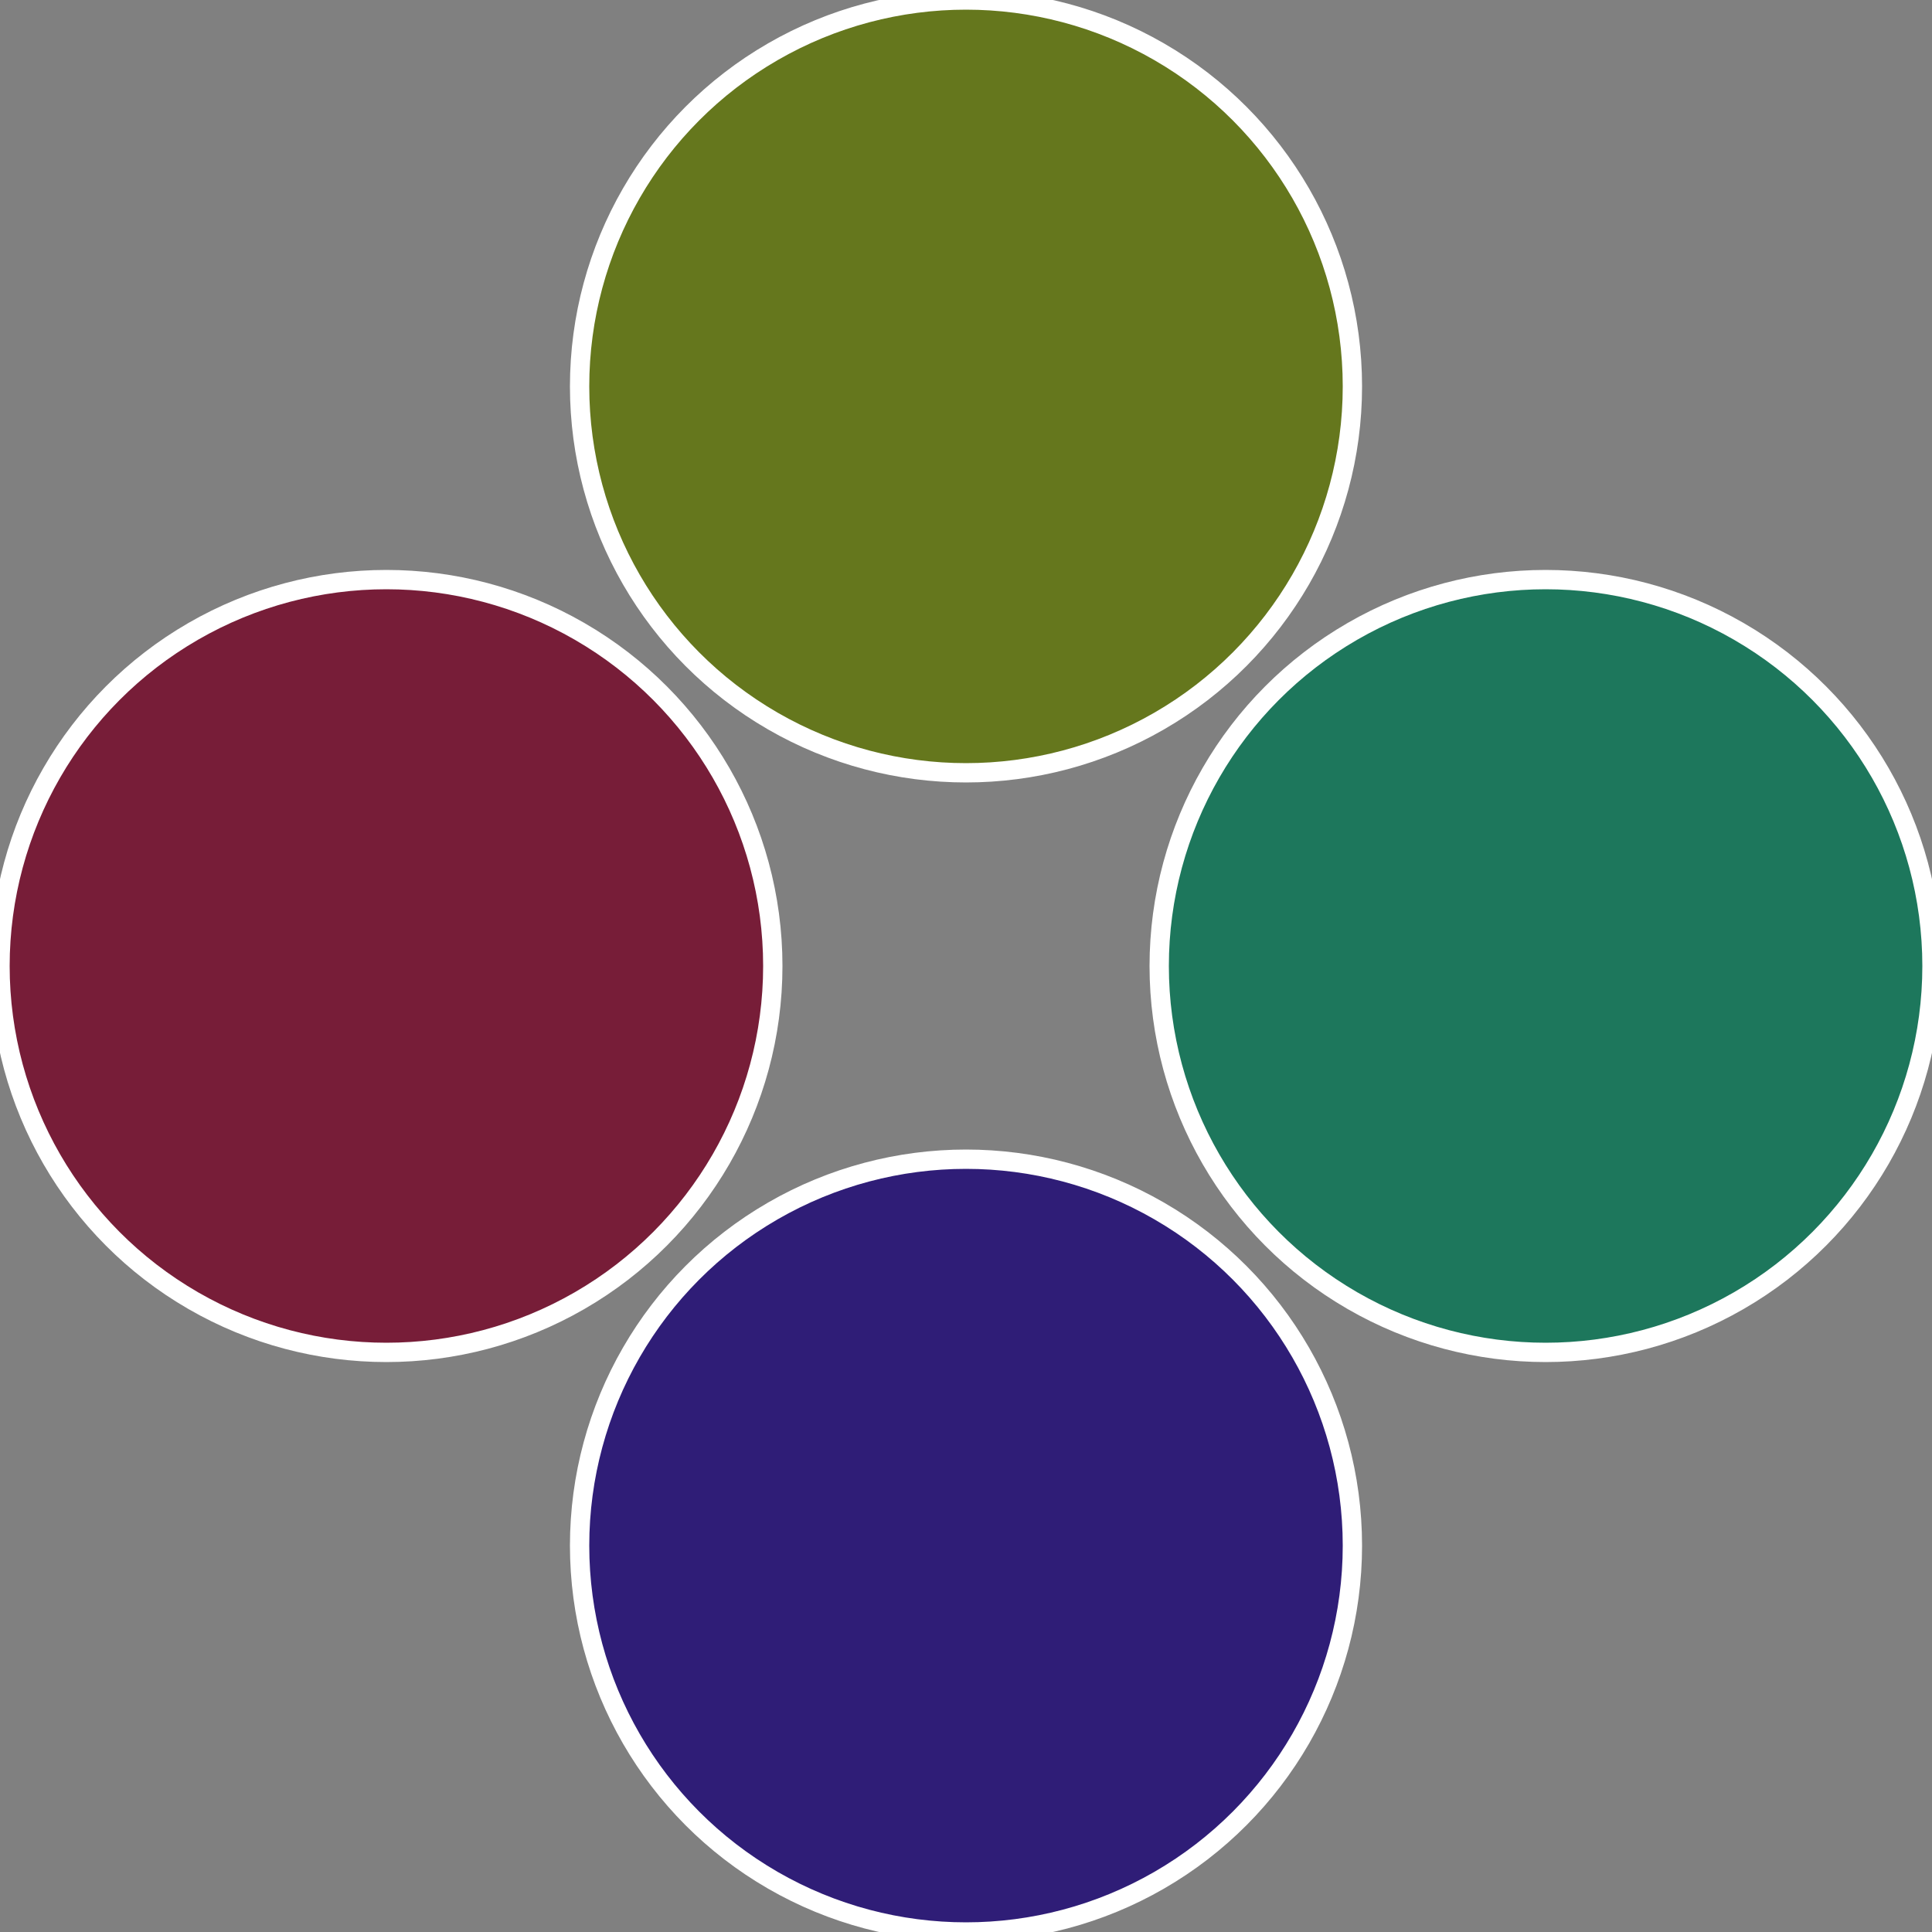 <?xml version="1.0" standalone="no"?>
<svg width="500" height="500" viewBox="-1 -1 2 2" xmlns="http://www.w3.org/2000/svg">
 
                <rect x="-1" y="-1" width="2" height="2" fill="#808080" stroke="none"/>
 
                <circle cx="0.6" cy="0" r="0.4" fill="#1d775c" stroke="#fff" stroke-width="1%" />
             
                <circle cx="3.6739403974421E-17" cy="0.6" r="0.4" fill="#2f1d77" stroke="#fff" stroke-width="1%" />
             
                <circle cx="-0.6" cy="7.3478807948841E-17" r="0.4" fill="#771d38" stroke="#fff" stroke-width="1%" />
             
                <circle cx="-1.1021821192326E-16" cy="-0.6" r="0.4" fill="#65771d" stroke="#fff" stroke-width="1%" />
            </svg>
